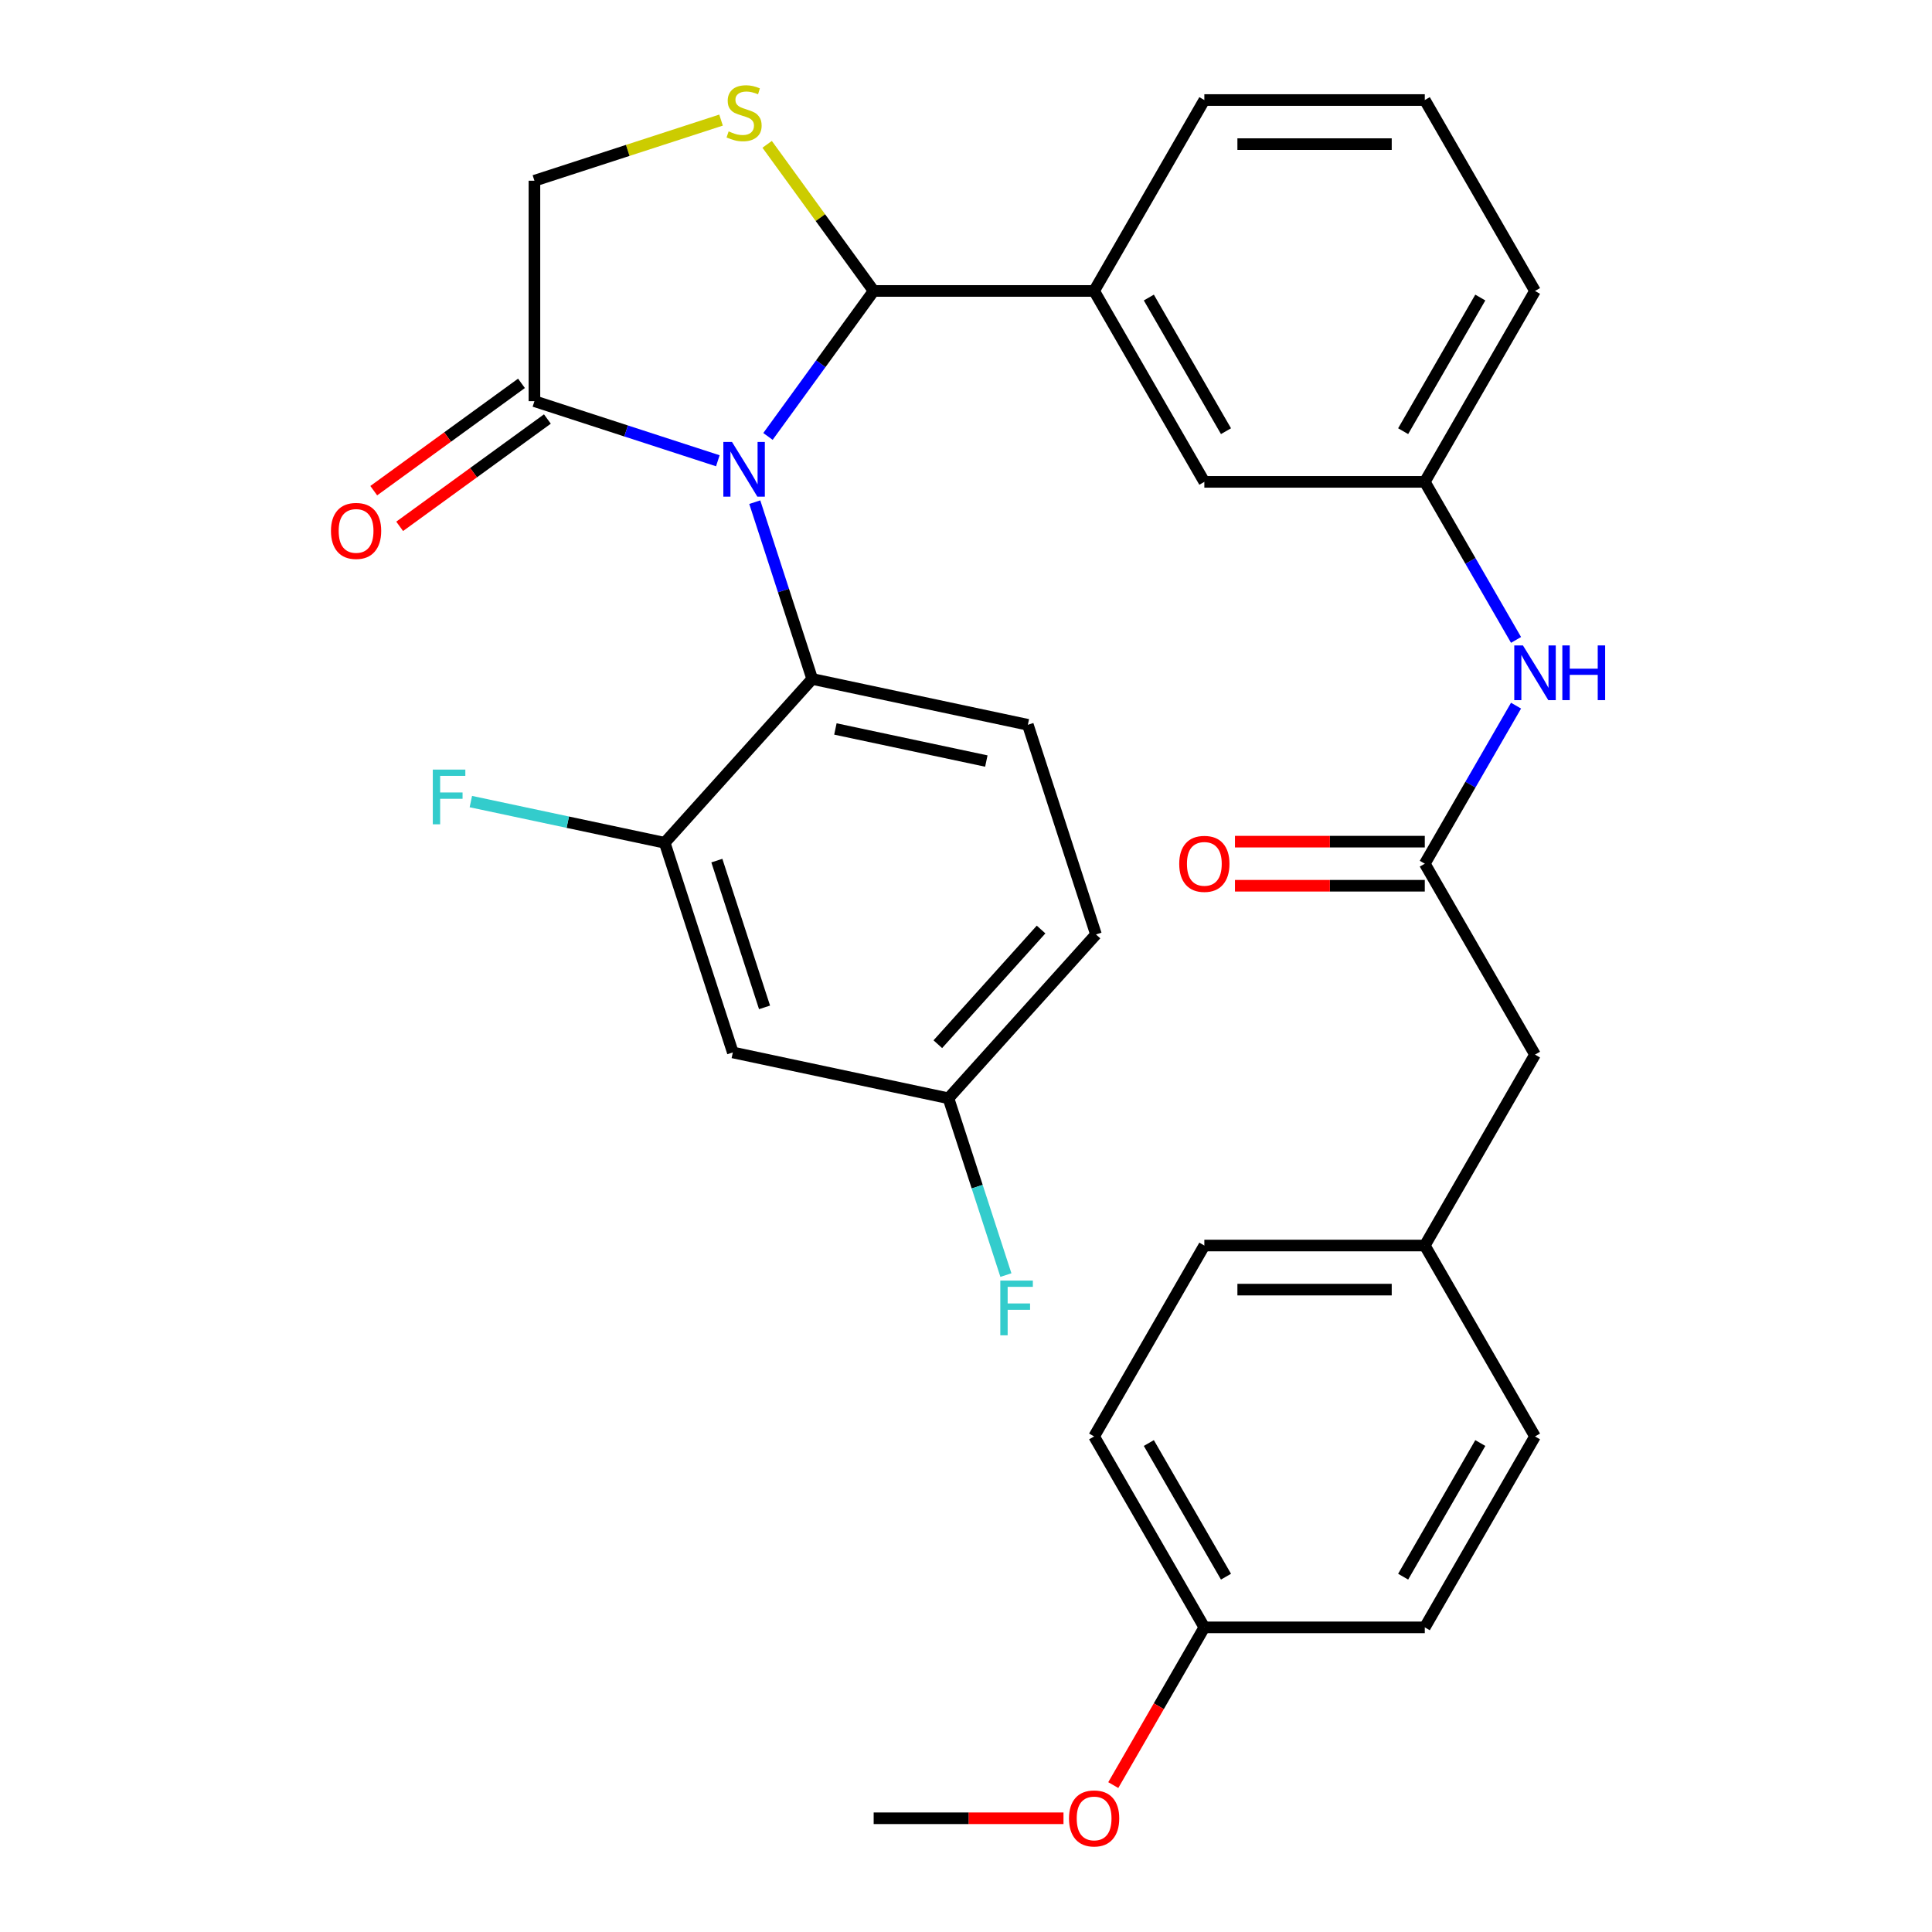 <?xml version='1.0' encoding='iso-8859-1'?>
<svg version='1.1' baseProfile='full'
              xmlns='http://www.w3.org/2000/svg'
                      xmlns:rdkit='http://www.rdkit.org/xml'
                      xmlns:xlink='http://www.w3.org/1999/xlink'
                  xml:space='preserve'
width='1000px' height='1000px' viewBox='0 0 1000 1000'>
<!-- END OF HEADER -->
<rect style='opacity:1.0;fill:#FFFFFF;stroke:none' width='1000' height='1000' x='0' y='0'> </rect>
<path class='bond-0' d='M 784.701,365.243 L 761.086,406.146' style='fill:none;fill-rule:evenodd;stroke:#0000FF;stroke-width:6px;stroke-linecap:butt;stroke-linejoin:miter;stroke-opacity:1' />
<path class='bond-0' d='M 761.086,406.146 L 737.471,447.048' style='fill:none;fill-rule:evenodd;stroke:#000000;stroke-width:6px;stroke-linecap:butt;stroke-linejoin:miter;stroke-opacity:1' />
<path class='bond-1' d='M 784.701,331.218 L 761.086,290.316' style='fill:none;fill-rule:evenodd;stroke:#0000FF;stroke-width:6px;stroke-linecap:butt;stroke-linejoin:miter;stroke-opacity:1' />
<path class='bond-1' d='M 761.086,290.316 L 737.471,249.413' style='fill:none;fill-rule:evenodd;stroke:#000000;stroke-width:6px;stroke-linecap:butt;stroke-linejoin:miter;stroke-opacity:1' />
<path class='bond-2' d='M 794.523,545.866 L 737.471,644.683' style='fill:none;fill-rule:evenodd;stroke:#000000;stroke-width:6px;stroke-linecap:butt;stroke-linejoin:miter;stroke-opacity:1' />
<path class='bond-3' d='M 794.523,545.866 L 737.471,447.048' style='fill:none;fill-rule:evenodd;stroke:#000000;stroke-width:6px;stroke-linecap:butt;stroke-linejoin:miter;stroke-opacity:1' />
<path class='bond-4' d='M 737.471,435.638 L 688.345,435.638' style='fill:none;fill-rule:evenodd;stroke:#000000;stroke-width:6px;stroke-linecap:butt;stroke-linejoin:miter;stroke-opacity:1' />
<path class='bond-4' d='M 688.345,435.638 L 639.219,435.638' style='fill:none;fill-rule:evenodd;stroke:#FF0000;stroke-width:6px;stroke-linecap:butt;stroke-linejoin:miter;stroke-opacity:1' />
<path class='bond-4' d='M 737.471,458.459 L 688.345,458.459' style='fill:none;fill-rule:evenodd;stroke:#000000;stroke-width:6px;stroke-linecap:butt;stroke-linejoin:miter;stroke-opacity:1' />
<path class='bond-4' d='M 688.345,458.459 L 639.219,458.459' style='fill:none;fill-rule:evenodd;stroke:#FF0000;stroke-width:6px;stroke-linecap:butt;stroke-linejoin:miter;stroke-opacity:1' />
<path class='bond-5' d='M 737.471,644.683 L 623.366,644.683' style='fill:none;fill-rule:evenodd;stroke:#000000;stroke-width:6px;stroke-linecap:butt;stroke-linejoin:miter;stroke-opacity:1' />
<path class='bond-5' d='M 720.355,667.504 L 640.482,667.504' style='fill:none;fill-rule:evenodd;stroke:#000000;stroke-width:6px;stroke-linecap:butt;stroke-linejoin:miter;stroke-opacity:1' />
<path class='bond-6' d='M 737.471,644.683 L 794.523,743.5' style='fill:none;fill-rule:evenodd;stroke:#000000;stroke-width:6px;stroke-linecap:butt;stroke-linejoin:miter;stroke-opacity:1' />
<path class='bond-7' d='M 373.208,62.16 L 324.914,77.852' style='fill:none;fill-rule:evenodd;stroke:#CCCC00;stroke-width:6px;stroke-linecap:butt;stroke-linejoin:miter;stroke-opacity:1' />
<path class='bond-7' d='M 324.914,77.852 L 276.62,93.543' style='fill:none;fill-rule:evenodd;stroke:#000000;stroke-width:6px;stroke-linecap:butt;stroke-linejoin:miter;stroke-opacity:1' />
<path class='bond-8' d='M 397.073,74.707 L 424.641,112.651' style='fill:none;fill-rule:evenodd;stroke:#CCCC00;stroke-width:6px;stroke-linecap:butt;stroke-linejoin:miter;stroke-opacity:1' />
<path class='bond-8' d='M 424.641,112.651 L 452.209,150.596' style='fill:none;fill-rule:evenodd;stroke:#000000;stroke-width:6px;stroke-linecap:butt;stroke-linejoin:miter;stroke-opacity:1' />
<path class='bond-9' d='M 276.62,93.543 L 276.62,207.648' style='fill:none;fill-rule:evenodd;stroke:#000000;stroke-width:6px;stroke-linecap:butt;stroke-linejoin:miter;stroke-opacity:1' />
<path class='bond-10' d='M 276.62,207.648 L 324.084,223.07' style='fill:none;fill-rule:evenodd;stroke:#000000;stroke-width:6px;stroke-linecap:butt;stroke-linejoin:miter;stroke-opacity:1' />
<path class='bond-10' d='M 324.084,223.07 L 371.548,238.492' style='fill:none;fill-rule:evenodd;stroke:#0000FF;stroke-width:6px;stroke-linecap:butt;stroke-linejoin:miter;stroke-opacity:1' />
<path class='bond-11' d='M 269.914,198.417 L 231.684,226.192' style='fill:none;fill-rule:evenodd;stroke:#000000;stroke-width:6px;stroke-linecap:butt;stroke-linejoin:miter;stroke-opacity:1' />
<path class='bond-11' d='M 231.684,226.192 L 193.454,253.968' style='fill:none;fill-rule:evenodd;stroke:#FF0000;stroke-width:6px;stroke-linecap:butt;stroke-linejoin:miter;stroke-opacity:1' />
<path class='bond-11' d='M 283.327,216.879 L 245.097,244.655' style='fill:none;fill-rule:evenodd;stroke:#000000;stroke-width:6px;stroke-linecap:butt;stroke-linejoin:miter;stroke-opacity:1' />
<path class='bond-11' d='M 245.097,244.655 L 206.867,272.431' style='fill:none;fill-rule:evenodd;stroke:#FF0000;stroke-width:6px;stroke-linecap:butt;stroke-linejoin:miter;stroke-opacity:1' />
<path class='bond-12' d='M 397.501,225.896 L 424.855,188.246' style='fill:none;fill-rule:evenodd;stroke:#0000FF;stroke-width:6px;stroke-linecap:butt;stroke-linejoin:miter;stroke-opacity:1' />
<path class='bond-12' d='M 424.855,188.246 L 452.209,150.596' style='fill:none;fill-rule:evenodd;stroke:#000000;stroke-width:6px;stroke-linecap:butt;stroke-linejoin:miter;stroke-opacity:1' />
<path class='bond-13' d='M 390.668,259.921 L 405.534,305.674' style='fill:none;fill-rule:evenodd;stroke:#0000FF;stroke-width:6px;stroke-linecap:butt;stroke-linejoin:miter;stroke-opacity:1' />
<path class='bond-13' d='M 405.534,305.674 L 420.401,351.428' style='fill:none;fill-rule:evenodd;stroke:#000000;stroke-width:6px;stroke-linecap:butt;stroke-linejoin:miter;stroke-opacity:1' />
<path class='bond-14' d='M 452.209,150.596 L 566.314,150.596' style='fill:none;fill-rule:evenodd;stroke:#000000;stroke-width:6px;stroke-linecap:butt;stroke-linejoin:miter;stroke-opacity:1' />
<path class='bond-15' d='M 737.471,249.413 L 794.523,150.596' style='fill:none;fill-rule:evenodd;stroke:#000000;stroke-width:6px;stroke-linecap:butt;stroke-linejoin:miter;stroke-opacity:1' />
<path class='bond-15' d='M 726.265,223.18 L 766.202,154.008' style='fill:none;fill-rule:evenodd;stroke:#000000;stroke-width:6px;stroke-linecap:butt;stroke-linejoin:miter;stroke-opacity:1' />
<path class='bond-16' d='M 737.471,249.413 L 623.366,249.413' style='fill:none;fill-rule:evenodd;stroke:#000000;stroke-width:6px;stroke-linecap:butt;stroke-linejoin:miter;stroke-opacity:1' />
<path class='bond-17' d='M 794.523,150.596 L 737.471,51.778' style='fill:none;fill-rule:evenodd;stroke:#000000;stroke-width:6px;stroke-linecap:butt;stroke-linejoin:miter;stroke-opacity:1' />
<path class='bond-18' d='M 567.272,483.672 L 490.921,568.468' style='fill:none;fill-rule:evenodd;stroke:#000000;stroke-width:6px;stroke-linecap:butt;stroke-linejoin:miter;stroke-opacity:1' />
<path class='bond-18' d='M 538.86,481.121 L 485.415,540.478' style='fill:none;fill-rule:evenodd;stroke:#000000;stroke-width:6px;stroke-linecap:butt;stroke-linejoin:miter;stroke-opacity:1' />
<path class='bond-19' d='M 567.272,483.672 L 532.012,375.152' style='fill:none;fill-rule:evenodd;stroke:#000000;stroke-width:6px;stroke-linecap:butt;stroke-linejoin:miter;stroke-opacity:1' />
<path class='bond-20' d='M 490.921,568.468 L 379.31,544.744' style='fill:none;fill-rule:evenodd;stroke:#000000;stroke-width:6px;stroke-linecap:butt;stroke-linejoin:miter;stroke-opacity:1' />
<path class='bond-21' d='M 490.921,568.468 L 505.787,614.222' style='fill:none;fill-rule:evenodd;stroke:#000000;stroke-width:6px;stroke-linecap:butt;stroke-linejoin:miter;stroke-opacity:1' />
<path class='bond-21' d='M 505.787,614.222 L 520.654,659.975' style='fill:none;fill-rule:evenodd;stroke:#33CCCC;stroke-width:6px;stroke-linecap:butt;stroke-linejoin:miter;stroke-opacity:1' />
<path class='bond-22' d='M 379.31,544.744 L 344.05,436.224' style='fill:none;fill-rule:evenodd;stroke:#000000;stroke-width:6px;stroke-linecap:butt;stroke-linejoin:miter;stroke-opacity:1' />
<path class='bond-22' d='M 395.725,521.414 L 371.043,445.45' style='fill:none;fill-rule:evenodd;stroke:#000000;stroke-width:6px;stroke-linecap:butt;stroke-linejoin:miter;stroke-opacity:1' />
<path class='bond-23' d='M 344.05,436.224 L 420.401,351.428' style='fill:none;fill-rule:evenodd;stroke:#000000;stroke-width:6px;stroke-linecap:butt;stroke-linejoin:miter;stroke-opacity:1' />
<path class='bond-24' d='M 344.05,436.224 L 293.881,425.561' style='fill:none;fill-rule:evenodd;stroke:#000000;stroke-width:6px;stroke-linecap:butt;stroke-linejoin:miter;stroke-opacity:1' />
<path class='bond-24' d='M 293.881,425.561 L 243.711,414.897' style='fill:none;fill-rule:evenodd;stroke:#33CCCC;stroke-width:6px;stroke-linecap:butt;stroke-linejoin:miter;stroke-opacity:1' />
<path class='bond-25' d='M 420.401,351.428 L 532.012,375.152' style='fill:none;fill-rule:evenodd;stroke:#000000;stroke-width:6px;stroke-linecap:butt;stroke-linejoin:miter;stroke-opacity:1' />
<path class='bond-25' d='M 432.398,377.309 L 510.525,393.915' style='fill:none;fill-rule:evenodd;stroke:#000000;stroke-width:6px;stroke-linecap:butt;stroke-linejoin:miter;stroke-opacity:1' />
<path class='bond-26' d='M 737.471,51.778 L 623.366,51.778' style='fill:none;fill-rule:evenodd;stroke:#000000;stroke-width:6px;stroke-linecap:butt;stroke-linejoin:miter;stroke-opacity:1' />
<path class='bond-26' d='M 720.355,74.599 L 640.482,74.599' style='fill:none;fill-rule:evenodd;stroke:#000000;stroke-width:6px;stroke-linecap:butt;stroke-linejoin:miter;stroke-opacity:1' />
<path class='bond-27' d='M 623.366,51.778 L 566.314,150.596' style='fill:none;fill-rule:evenodd;stroke:#000000;stroke-width:6px;stroke-linecap:butt;stroke-linejoin:miter;stroke-opacity:1' />
<path class='bond-28' d='M 566.314,150.596 L 623.366,249.413' style='fill:none;fill-rule:evenodd;stroke:#000000;stroke-width:6px;stroke-linecap:butt;stroke-linejoin:miter;stroke-opacity:1' />
<path class='bond-28' d='M 594.635,154.008 L 634.572,223.18' style='fill:none;fill-rule:evenodd;stroke:#000000;stroke-width:6px;stroke-linecap:butt;stroke-linejoin:miter;stroke-opacity:1' />
<path class='bond-29' d='M 623.366,644.683 L 566.314,743.5' style='fill:none;fill-rule:evenodd;stroke:#000000;stroke-width:6px;stroke-linecap:butt;stroke-linejoin:miter;stroke-opacity:1' />
<path class='bond-30' d='M 566.314,743.5 L 623.366,842.318' style='fill:none;fill-rule:evenodd;stroke:#000000;stroke-width:6px;stroke-linecap:butt;stroke-linejoin:miter;stroke-opacity:1' />
<path class='bond-30' d='M 594.635,746.913 L 634.572,816.085' style='fill:none;fill-rule:evenodd;stroke:#000000;stroke-width:6px;stroke-linecap:butt;stroke-linejoin:miter;stroke-opacity:1' />
<path class='bond-31' d='M 623.366,842.318 L 737.471,842.318' style='fill:none;fill-rule:evenodd;stroke:#000000;stroke-width:6px;stroke-linecap:butt;stroke-linejoin:miter;stroke-opacity:1' />
<path class='bond-32' d='M 623.366,842.318 L 599.797,883.14' style='fill:none;fill-rule:evenodd;stroke:#000000;stroke-width:6px;stroke-linecap:butt;stroke-linejoin:miter;stroke-opacity:1' />
<path class='bond-32' d='M 599.797,883.14 L 576.229,923.963' style='fill:none;fill-rule:evenodd;stroke:#FF0000;stroke-width:6px;stroke-linecap:butt;stroke-linejoin:miter;stroke-opacity:1' />
<path class='bond-33' d='M 737.471,842.318 L 794.523,743.5' style='fill:none;fill-rule:evenodd;stroke:#000000;stroke-width:6px;stroke-linecap:butt;stroke-linejoin:miter;stroke-opacity:1' />
<path class='bond-33' d='M 726.265,816.085 L 766.202,746.913' style='fill:none;fill-rule:evenodd;stroke:#000000;stroke-width:6px;stroke-linecap:butt;stroke-linejoin:miter;stroke-opacity:1' />
<path class='bond-34' d='M 550.461,941.135 L 501.335,941.135' style='fill:none;fill-rule:evenodd;stroke:#FF0000;stroke-width:6px;stroke-linecap:butt;stroke-linejoin:miter;stroke-opacity:1' />
<path class='bond-34' d='M 501.335,941.135 L 452.209,941.135' style='fill:none;fill-rule:evenodd;stroke:#000000;stroke-width:6px;stroke-linecap:butt;stroke-linejoin:miter;stroke-opacity:1' />
<path  class='atom-0' d='M 788.263 334.071
L 797.543 349.071
Q 798.463 350.551, 799.943 353.231
Q 801.423 355.911, 801.503 356.071
L 801.503 334.071
L 805.263 334.071
L 805.263 362.391
L 801.383 362.391
L 791.423 345.991
Q 790.263 344.071, 789.023 341.871
Q 787.823 339.671, 787.463 338.991
L 787.463 362.391
L 783.783 362.391
L 783.783 334.071
L 788.263 334.071
' fill='#0000FF'/>
<path  class='atom-0' d='M 808.663 334.071
L 812.503 334.071
L 812.503 346.111
L 826.983 346.111
L 826.983 334.071
L 830.823 334.071
L 830.823 362.391
L 826.983 362.391
L 826.983 349.311
L 812.503 349.311
L 812.503 362.391
L 808.663 362.391
L 808.663 334.071
' fill='#0000FF'/>
<path  class='atom-3' d='M 610.366 447.128
Q 610.366 440.328, 613.726 436.528
Q 617.086 432.728, 623.366 432.728
Q 629.646 432.728, 633.006 436.528
Q 636.366 440.328, 636.366 447.128
Q 636.366 454.008, 632.966 457.928
Q 629.566 461.808, 623.366 461.808
Q 617.126 461.808, 613.726 457.928
Q 610.366 454.048, 610.366 447.128
M 623.366 458.608
Q 627.686 458.608, 630.006 455.728
Q 632.366 452.808, 632.366 447.128
Q 632.366 441.568, 630.006 438.768
Q 627.686 435.928, 623.366 435.928
Q 619.046 435.928, 616.686 438.728
Q 614.366 441.528, 614.366 447.128
Q 614.366 452.848, 616.686 455.728
Q 619.046 458.608, 623.366 458.608
' fill='#FF0000'/>
<path  class='atom-5' d='M 377.14 68.003
Q 377.46 68.123, 378.78 68.683
Q 380.1 69.243, 381.54 69.603
Q 383.02 69.923, 384.46 69.923
Q 387.14 69.923, 388.7 68.643
Q 390.26 67.323, 390.26 65.043
Q 390.26 63.483, 389.46 62.523
Q 388.7 61.563, 387.5 61.043
Q 386.3 60.523, 384.3 59.923
Q 381.78 59.163, 380.26 58.443
Q 378.78 57.723, 377.7 56.203
Q 376.66 54.683, 376.66 52.123
Q 376.66 48.563, 379.06 46.363
Q 381.5 44.163, 386.3 44.163
Q 389.58 44.163, 393.3 45.723
L 392.38 48.803
Q 388.98 47.403, 386.42 47.403
Q 383.66 47.403, 382.14 48.563
Q 380.62 49.683, 380.66 51.643
Q 380.66 53.163, 381.42 54.083
Q 382.22 55.003, 383.34 55.523
Q 384.5 56.043, 386.42 56.643
Q 388.98 57.443, 390.5 58.243
Q 392.02 59.043, 393.1 60.683
Q 394.22 62.283, 394.22 65.043
Q 394.22 68.963, 391.58 71.083
Q 388.98 73.163, 384.62 73.163
Q 382.1 73.163, 380.18 72.603
Q 378.3 72.083, 376.06 71.163
L 377.14 68.003
' fill='#CCCC00'/>
<path  class='atom-8' d='M 378.88 228.748
L 388.16 243.748
Q 389.08 245.228, 390.56 247.908
Q 392.04 250.588, 392.12 250.748
L 392.12 228.748
L 395.88 228.748
L 395.88 257.068
L 392 257.068
L 382.04 240.668
Q 380.88 238.748, 379.64 236.548
Q 378.44 234.348, 378.08 233.668
L 378.08 257.068
L 374.4 257.068
L 374.4 228.748
L 378.88 228.748
' fill='#0000FF'/>
<path  class='atom-10' d='M 171.308 274.797
Q 171.308 267.997, 174.668 264.197
Q 178.028 260.397, 184.308 260.397
Q 190.588 260.397, 193.948 264.197
Q 197.308 267.997, 197.308 274.797
Q 197.308 281.677, 193.908 285.597
Q 190.508 289.477, 184.308 289.477
Q 178.068 289.477, 174.668 285.597
Q 171.308 281.717, 171.308 274.797
M 184.308 286.277
Q 188.628 286.277, 190.948 283.397
Q 193.308 280.477, 193.308 274.797
Q 193.308 269.237, 190.948 266.437
Q 188.628 263.597, 184.308 263.597
Q 179.988 263.597, 177.628 266.397
Q 175.308 269.197, 175.308 274.797
Q 175.308 280.517, 177.628 283.397
Q 179.988 286.277, 184.308 286.277
' fill='#FF0000'/>
<path  class='atom-19' d='M 224.019 398.341
L 240.859 398.341
L 240.859 401.581
L 227.819 401.581
L 227.819 410.181
L 239.419 410.181
L 239.419 413.461
L 227.819 413.461
L 227.819 426.661
L 224.019 426.661
L 224.019 398.341
' fill='#33CCCC'/>
<path  class='atom-20' d='M 517.761 662.828
L 534.601 662.828
L 534.601 666.068
L 521.561 666.068
L 521.561 674.668
L 533.161 674.668
L 533.161 677.948
L 521.561 677.948
L 521.561 691.148
L 517.761 691.148
L 517.761 662.828
' fill='#33CCCC'/>
<path  class='atom-30' d='M 553.314 941.215
Q 553.314 934.415, 556.674 930.615
Q 560.034 926.815, 566.314 926.815
Q 572.594 926.815, 575.954 930.615
Q 579.314 934.415, 579.314 941.215
Q 579.314 948.095, 575.914 952.015
Q 572.514 955.895, 566.314 955.895
Q 560.074 955.895, 556.674 952.015
Q 553.314 948.135, 553.314 941.215
M 566.314 952.695
Q 570.634 952.695, 572.954 949.815
Q 575.314 946.895, 575.314 941.215
Q 575.314 935.655, 572.954 932.855
Q 570.634 930.015, 566.314 930.015
Q 561.994 930.015, 559.634 932.815
Q 557.314 935.615, 557.314 941.215
Q 557.314 946.935, 559.634 949.815
Q 561.994 952.695, 566.314 952.695
' fill='#FF0000'/>
</svg>
